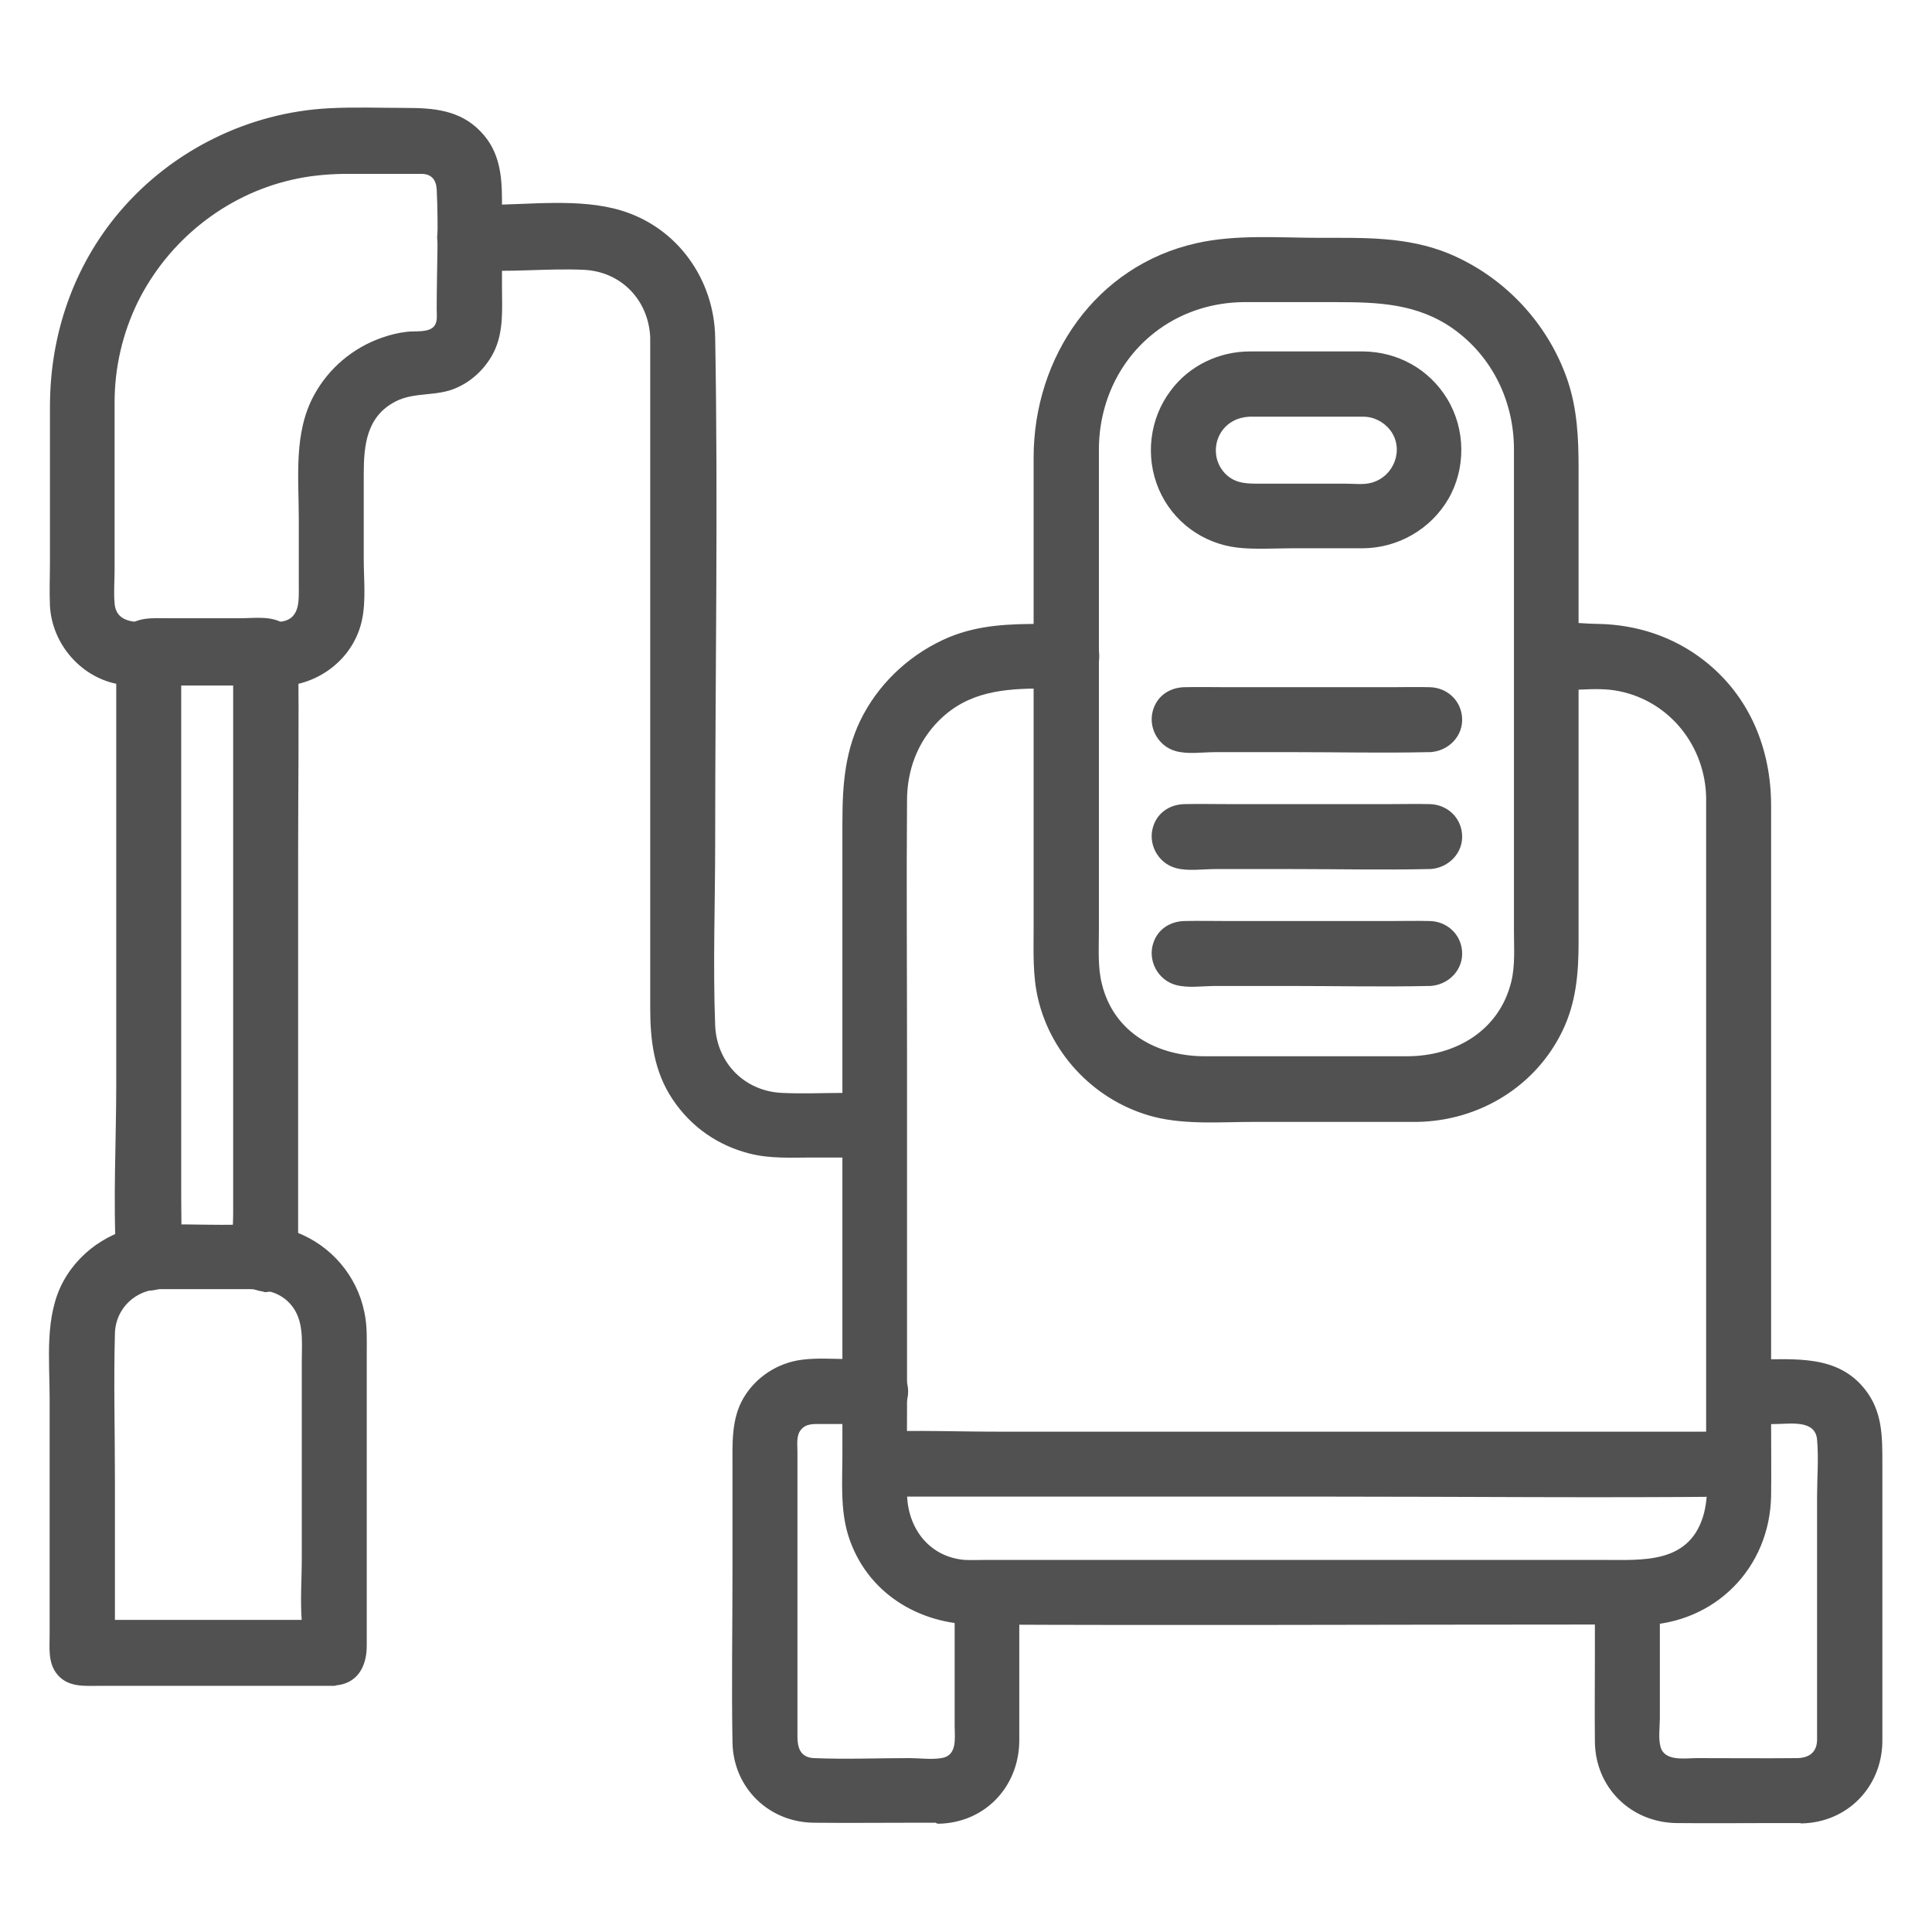 <svg xmlns="http://www.w3.org/2000/svg" id="Capa_1" viewBox="0 0 58 58"><defs><style>      .st0 {        fill: #515151;      }    </style></defs><g><path class="st0" d="M49.31,48.65h-20.17c-2.08,0-3.71-1.63-3.71-3.71v-20.99c0-2.79,2.27-5.06,5.06-5.06h1.53c.46,0,.82.37.82.82s-.37.82-.82.82h-1.53c-1.88,0-3.41,1.53-3.41,3.41v20.99c0,1.17.88,2.06,2.06,2.06h20.17c1.17,0,2.06-.88,2.06-2.06v-20.99c0-1.88-1.53-3.41-3.41-3.41h-1.53c-.46,0-.82-.37-.82-.82s.37-.82.82-.82h1.53c2.79,0,5.06,2.27,5.06,5.06v20.99c0,2.08-1.63,3.71-3.71,3.71Z"></path><path class="st0" d="M49.31,48.5h-19.89c-1.92,0-3.64-1.18-3.82-3.21-.06-.65-.01-1.32-.01-1.97v-18.64c0-1.29.15-2.51.94-3.6.84-1.16,2.19-1.92,3.62-2.01.33-.02.66-.01.99-.01.38,0,1.05-.11,1.36.2.54.54-.03,1.1-.58,1.15-.16.01-.32,0-.48,0-.37,0-.75-.02-1.12,0-1.06.06-2.05.59-2.69,1.44-.68.91-.7,1.92-.7,2.99v18.62c0,.65-.09,1.39.06,2.03.31,1.31,1.48,1.66,2.65,1.66h18.27c.71,0,1.58.11,2.25-.16,1.15-.46,1.35-1.54,1.35-2.62v-3.38c0-5.67.13-11.36,0-17.03-.03-1.12-.52-2.16-1.41-2.84-.75-.57-1.59-.72-2.51-.72-.36,0-.76.05-1.12,0-.63-.08-.91-.64-.52-1.15.18-.24.58-.2.84-.2.94,0,1.88-.04,2.79.27,2.04.71,3.28,2.65,3.29,4.77,0,.89,0,1.79,0,2.69,0,5.99.02,11.98,0,17.97,0,2.06-1.44,3.7-3.56,3.74-.19,0-.19.3,0,.3,2.17-.05,3.82-1.71,3.86-3.88.01-.73,0-1.47,0-2.21v-10.5c0-2.67,0-5.34,0-8.02,0-1.7-.65-3.29-2.01-4.35-.92-.72-2.03-1.08-3.19-1.1-.57,0-1.39-.15-1.93.09-.87.39-.68,1.68.23,1.85.77.14,1.57-.08,2.34.08,1.53.31,2.58,1.66,2.61,3.19,0,.18,0,.36,0,.53v18.83c0,.69.12,1.57-.1,2.25-.45,1.4-1.82,1.28-2.98,1.28h-18.54c-.21,0-.43.01-.64,0-1.07-.09-1.72-.96-1.73-2-.01-.85,0-1.7,0-2.55v-10.69c0-2.52-.02-5.04,0-7.56,0-.9.31-1.75.96-2.4.88-.88,1.97-.96,3.13-.96.71,0,1.68,0,1.68-.97s-.97-.97-1.68-.97c-.98,0-1.91.02-2.83.4-1.09.46-2.01,1.28-2.57,2.32s-.63,2.12-.63,3.25v18.93c0,.82-.07,1.69.18,2.48.54,1.7,2.11,2.66,3.84,2.66,6.06.03,12.13,0,18.19,0h1.82c.19,0,.19-.3,0-.3Z"></path></g><g><path class="st0" d="M42.55,33.52h-6.67c-2.63,0-4.7-2.06-4.7-4.7v-15.4c0-3.38,2.75-6.14,6.14-6.14h3.78c3.38,0,6.14,2.75,6.14,6.14v15.4c0,2.59-2.11,4.7-4.7,4.7ZM37.33,8.93c-2.48,0-4.49,2.01-4.49,4.49v15.4c0,1.71,1.34,3.05,3.05,3.05h6.67c1.65,0,3.05-1.4,3.05-3.05v-15.4c0-2.48-2.01-4.49-4.49-4.49h-3.78Z"></path><g><path class="st0" d="M42.55,33.37h-6.12c-1.38,0-2.68-.26-3.71-1.26-.97-.94-1.37-2.18-1.37-3.5-.01-4.46,0-8.92,0-13.38,0-.58,0-1.17,0-1.75.02-1.64.63-3.19,1.81-4.34s2.78-1.7,4.44-1.7c1.12,0,2.24,0,3.36,0,3.4.01,6.12,2.66,6.14,6.08,0,1.8,0,3.59,0,5.39v7.68c0,.69,0,1.38,0,2.07,0,1.42-.54,2.74-1.64,3.66-.82.69-1.85,1.04-2.91,1.06-.19,0-.19.3,0,.3,1.84-.03,3.54-1.05,4.35-2.72.42-.86.49-1.75.49-2.68v-14.22c0-.91-.04-1.8-.34-2.67-.59-1.7-1.9-3.09-3.56-3.78-1.25-.51-2.53-.47-3.85-.47-1.22,0-2.52-.11-3.72.16-3.03.68-4.89,3.43-4.89,6.44v14.14c0,.7-.03,1.4.13,2.09.4,1.73,1.77,3.12,3.49,3.56.96.24,2.01.15,2.99.15h4.9c.19,0,.19-.3,0-.3Z"></path><path class="st0" d="M37.33,8.78c-1.68.03-3.25.92-4.07,2.41-.45.81-.57,1.68-.57,2.59v13.24c0,.58,0,1.16,0,1.73.02,1.27.67,2.44,1.86,2.97.83.38,1.76.29,2.65.29h3.76c.82,0,1.77.11,2.56-.15,1.33-.44,2.21-1.68,2.24-3.07.09-4.16,0-8.32,0-12.48,0-1.53.23-3.36-.4-4.79-.68-1.53-2.18-2.58-3.84-2.73-1.03-.09-2.09-.02-3.12-.02h-1.07c-.19,0-.19.3,0,.3h2.77c1.27,0,2.46.04,3.54.81,1.17.84,1.81,2.18,1.81,3.61,0,.53,0,1.07,0,1.6v12.86c0,.5.04,1.03-.08,1.52-.36,1.48-1.69,2.24-3.13,2.24h-6.07c-1.42,0-2.73-.7-3.09-2.17-.13-.51-.09-1.07-.09-1.59v-12.82c0-.54,0-1.09,0-1.63,0-1.43.64-2.78,1.81-3.62.74-.53,1.62-.8,2.53-.81.19,0,.19-.3,0-.3Z"></path></g></g><g><path class="st0" d="M40.93,16.32h-3.42c-1.55,0-2.81-1.26-2.81-2.81s1.26-2.81,2.81-2.81h3.42c1.55,0,2.81,1.26,2.81,2.81s-1.26,2.81-2.81,2.81ZM37.51,12.35c-.63,0-1.16.53-1.16,1.16s.53,1.16,1.16,1.16h3.42c.63,0,1.16-.53,1.16-1.16s-.53-1.16-1.16-1.16h-3.42Z"></path><g><path class="st0" d="M40.93,16.17h-3.22c-.74,0-1.44-.18-2-.7-.76-.7-1.05-1.79-.74-2.77s1.15-1.67,2.13-1.82c.48-.07,1-.03,1.49-.03h1.97c.66,0,1.27.07,1.84.45.96.64,1.4,1.86,1.07,2.96s-1.38,1.89-2.55,1.9c-.19,0-.19.3,0,.3,1.05-.01,2.03-.57,2.56-1.48s.52-2.09-.03-3-1.5-1.42-2.53-1.43c-.53,0-1.07,0-1.6,0-.6,0-1.19,0-1.79,0-.93,0-1.82.42-2.38,1.17-.64.84-.78,1.99-.36,2.97s1.33,1.63,2.36,1.75c.53.06,1.09.02,1.63.02h2.14c.19,0,.19-.3,0-.3Z"></path><path class="st0" d="M37.51,12.2c-.74.01-1.38.67-1.3,1.43.07.67.64,1.18,1.31,1.19.82,0,1.63,0,2.45,0,.32,0,.63,0,.95,0,.65,0,1.23-.49,1.31-1.15.09-.74-.5-1.42-1.24-1.46-.27-.01-.54,0-.81,0h-2.67c-.19,0-.19.3,0,.3h3.22c.07,0,.13,0,.2,0,.32,0,.62.16.81.41.42.56.12,1.38-.56,1.57-.24.07-.53.03-.78.03h-2.6c-.34,0-.66,0-.94-.23-.54-.45-.46-1.31.16-1.65.15-.08.31-.12.48-.13.19,0,.19-.3,0-.3Z"></path></g></g><g><path class="st0" d="M28.15,54.59h-3.78c-1.27,0-2.27-1-2.27-2.27v-9.1c0-1.27.99-2.27,2.27-2.27h1.89c.46,0,.82.37.82.82s-.37.82-.82.82h-1.89c-.36,0-.62.26-.62.62v9.1c0,.36.26.62.62.62h3.78c.36,0,.62-.26.62-.62v-4.5c0-.46.37-.82.82-.82s.82.37.82.82v4.5c0,1.27-.99,2.27-2.27,2.27Z"></path><path class="st0" d="M28.15,54.44h-2.49c-1,0-2.11.14-2.86-.67-.58-.63-.55-1.39-.55-2.17v-2.84c0-1.81,0-3.62,0-5.42,0-1.26.91-2.21,2.18-2.22.49,0,.97,0,1.46,0,.15,0,.3-.01.44,0,.55.06.81.75.41,1.14-.32.32-1.01.2-1.42.2-.38,0-.89-.09-1.25.06-.6.24-.46,1.02-.46,1.54v6.23c0,.65-.01,1.31,0,1.96,0,.37.17.71.56.81.27.07.6.03.88.03h2.97c.41,0,.8-.15.9-.6.05-.25.02-.53.02-.77v-3.14c0-.25-.01-.5,0-.75.02-.5.56-.85,1.02-.58.24.14.33.38.33.65.02.91,0,1.82,0,2.72v1.39c0,.42-.01.83-.19,1.22-.35.76-1.1,1.2-1.92,1.22-.19,0-.19.3,0,.3,1.39-.03,2.41-1.11,2.42-2.49,0-.97,0-1.94,0-2.91v-1.33c0-.41-.09-.81-.48-1.04-.61-.36-1.39.06-1.46.75-.03.27,0,.55,0,.82v3.26c0,.36.09.9-.4.97-.31.05-.65,0-.96,0-.95,0-1.92.04-2.87,0-.4-.02-.49-.31-.49-.64v-8.55c0-.21-.04-.49.1-.66.15-.2.4-.18.62-.18h.83c.44,0,1,.09,1.37-.18.55-.39.54-1.25-.04-1.61-.37-.24-.92-.16-1.34-.16-.46,0-.94-.04-1.4.02-.73.09-1.39.52-1.76,1.15s-.33,1.37-.33,2.09v3.09c0,1.72-.03,3.44,0,5.15.02,1.37,1.09,2.41,2.45,2.42.96.01,1.93,0,2.89,0h.86c.19,0,.19-.3,0-.3Z"></path></g><g><path class="st0" d="M54.08,54.59h-3.78c-1.27,0-2.27-1-2.27-2.27v-4.5c0-.46.37-.82.82-.82s.82.37.82.82v4.5c0,.36.26.62.62.62h3.78c.36,0,.62-.26.62-.62v-9.1c0-.36-.26-.62-.62-.62h-1.89c-.46,0-.82-.37-.82-.82s.37-.82.82-.82h1.89c1.27,0,2.27,1,2.27,2.27v9.1c0,1.27-.99,2.27-2.27,2.27Z"></path><path class="st0" d="M54.08,54.44h-2.49c-1,0-2.11.14-2.86-.67-.69-.75-.55-1.77-.55-2.71v-2.99c0-.08,0-.16,0-.24.02-.48.5-.82.96-.61s.39.66.39,1.06v3.11c0,.66-.16,1.68.79,1.71.89.03,1.8,0,2.69,0,.67,0,1.79.2,1.84-.77.03-.54,0-1.09,0-1.64v-7.22c0-.23,0-.45-.12-.66-.25-.4-.73-.34-1.13-.34-.46,0-.92.02-1.38,0s-.79-.4-.67-.85c.09-.34.4-.49.72-.5.5-.01,1,0,1.5,0,.6,0,1.16.07,1.64.45.52.41.78,1.03.79,1.69.02,1.68,0,3.36,0,5.03v3.01c0,.63.08,1.34-.19,1.92-.35.76-1.1,1.2-1.92,1.22-.19,0-.19.3,0,.3,1.37-.03,2.4-1.09,2.42-2.45,0-.66,0-1.31,0-1.97v-6.42c0-.79,0-1.54-.53-2.2-.82-1.03-2.08-.89-3.26-.89-.47,0-.97-.04-1.29.38-.42.55-.13,1.39.55,1.54.42.09.91.02,1.33.02s1.19-.14,1.24.47c.05.56,0,1.14,0,1.69v6.53c0,.26,0,.52,0,.78,0,.37-.22.55-.59.56-1.01.01-2.01,0-3.02,0-.35,0-.97.11-1.09-.34-.07-.26-.02-.59-.02-.86v-3.26c0-.3.04-.63-.09-.91-.29-.65-1.18-.76-1.63-.23-.24.29-.23.62-.23.97v1.47c0,.89-.01,1.78,0,2.68.02,1.37,1.08,2.41,2.45,2.43.96.01,1.93,0,2.89,0h.86c.19,0,.19-.3,0-.3Z"></path></g><g><path class="st0" d="M42.92,22.44h-7.39c-.46,0-.82-.37-.82-.82s.37-.82.82-.82h7.39c.46,0,.82.37.82.82s-.37.82-.82.82Z"></path><path class="st0" d="M42.92,22.29h-7.1c-.09,0-.19,0-.28,0-.6-.02-.92-.78-.44-1.19.29-.24.81-.16,1.15-.16h6.24c.13,0,.27,0,.4,0,.44.01.79.39.68.84-.08.3-.35.49-.65.5-.19,0-.19.31,0,.3.56-.02,1.03-.49.97-1.07-.05-.51-.47-.87-.97-.88-.39-.01-.78,0-1.17,0h-4.9c-.43,0-.86-.01-1.29,0s-.79.24-.93.64c-.19.53.12,1.13.67,1.28.36.1.81.03,1.18.03h2.34c1.35,0,2.7.03,4.05,0,.02,0,.05,0,.07,0,.19,0,.19-.3,0-.3Z"></path></g><g><path class="st0" d="M42.92,25.95h-7.39c-.46,0-.82-.37-.82-.82s.37-.82.82-.82h7.39c.46,0,.82.37.82.82s-.37.82-.82.82Z"></path><path class="st0" d="M42.92,25.8h-7.1c-.09,0-.19,0-.28,0-.6-.02-.92-.78-.44-1.19.29-.24.81-.16,1.15-.16h6.24c.13,0,.27,0,.4,0,.44.01.79.39.68.84-.08.3-.35.49-.65.5-.19,0-.19.31,0,.3.56-.02,1.03-.49.97-1.07-.05-.51-.47-.87-.97-.88-.39-.01-.78,0-1.17,0h-4.9c-.43,0-.86-.01-1.29,0s-.79.24-.93.64c-.19.53.12,1.13.67,1.28.36.1.81.03,1.18.03h2.34c1.35,0,2.7.03,4.05,0,.02,0,.05,0,.07,0,.19,0,.19-.3,0-.3Z"></path></g><g><path class="st0" d="M42.92,29.46h-7.39c-.46,0-.82-.37-.82-.82s.37-.82.82-.82h7.39c.46,0,.82.37.82.82s-.37.82-.82.82Z"></path><path class="st0" d="M42.92,29.31h-7.1c-.09,0-.19,0-.28,0-.6-.02-.92-.78-.44-1.19.29-.24.81-.16,1.15-.16h6.24c.13,0,.27,0,.4,0,.44.01.79.39.68.84-.08.3-.35.49-.65.5-.19,0-.19.31,0,.3.56-.02,1.03-.49.97-1.07-.05-.51-.47-.87-.97-.88-.39-.01-.78,0-1.17,0h-4.9c-.43,0-.86-.01-1.29,0s-.79.24-.93.64c-.19.53.12,1.13.67,1.28.36.1.81.03,1.18.03h2.34c1.35,0,2.7.03,4.05,0,.02,0,.05,0,.07,0,.19,0,.19-.3,0-.3Z"></path></g><g><path class="st0" d="M52.19,44.78h-25.94c-.46,0-.82-.37-.82-.82s.37-.82.82-.82h25.94c.46,0,.82.37.82.82s-.37.82-.82.82Z"></path><path class="st0" d="M52.19,44.63h-23.03c-.94,0-1.97.12-2.9,0s-.81-1.26.04-1.35c.11-.01.24,0,.35,0h24.25c.39,0,.81-.05,1.19,0,.03,0,.06,0,.08,0,0,0,0,0,.01,0,.3.06.46.17.58.44.19.45-.05.86-.58.91-.19.02-.19.32,0,.3,1.26-.13,1.25-1.86-.02-1.95-.35-.02-.71,0-1.06,0h-21.12c-1.22,0-2.46-.05-3.68,0-1.02.04-1.46,1.46-.41,1.88.31.12.71.07,1.03.07h13.17c3.96,0,7.93.04,11.89,0,.07,0,.14,0,.21,0,.19,0,.19-.3,0-.3Z"></path></g><g><path class="st0" d="M8.42,20.46h-4.41c-1.28,0-2.36-1.08-2.36-2.36v-6.03C1.65,7.29,5.54,3.41,10.31,3.41h2.43c1.22,0,2.18.96,2.18,2.18v3.96c0,1.22-.96,2.18-2.18,2.18-1.12,0-1.97.85-1.97,1.97v4.41c0,1.28-1.08,2.36-2.36,2.36ZM10.31,5.06c-3.87,0-7.01,3.14-7.01,7.01v6.03c0,.36.35.71.71.71h4.41c.36,0,.71-.35.71-.71v-4.41c0-2.03,1.59-3.62,3.62-3.62.36,0,.53-.27.53-.53v-3.96c0-.36-.27-.53-.53-.53h-2.43Z"></path><g><path class="st0" d="M8.42,20.31h-3.88c-.8,0-1.53-.07-2.13-.7-.54-.56-.62-1.24-.62-1.96v-4.56c0-.44,0-.88,0-1.32.04-1.22.35-2.44.91-3.53,1.08-2.12,3.03-3.73,5.32-4.37,1.51-.42,3.15-.34,4.71-.31,1.17.03,2.01.92,2.03,2.07,0,.64,0,1.29,0,1.93s0,1.29,0,1.93c0,.47-.13.92-.42,1.3-.44.57-1.04.73-1.72.78-1.03.07-1.86.82-1.98,1.86-.06.51-.02,1.04-.02,1.55v2.43c0,.75,0,1.45-.5,2.07-.42.52-1.04.81-1.7.82-.19,0-.19.31,0,.3,1.16-.03,2.21-.84,2.45-2,.12-.58.05-1.22.05-1.81v-2.55c0-.87.08-1.74.96-2.19.57-.29,1.22-.14,1.81-.4.49-.21.89-.6,1.13-1.07.31-.62.25-1.31.25-1.98v-2.57c0-.77-.07-1.49-.64-2.08-.62-.65-1.42-.71-2.26-.71-.76,0-1.52-.03-2.28.01-2.42.12-4.73,1.26-6.3,3.11-1.39,1.64-2.09,3.7-2.09,5.84,0,1.54,0,3.08,0,4.62,0,.46-.02.92,0,1.38.07,1.16.96,2.17,2.11,2.35.57.09,1.19.03,1.77.03h3.04c.19,0,.19-.3,0-.3Z"></path><path class="st0" d="M10.31,4.91c-2.11.01-4.13.94-5.49,2.56-1.13,1.36-1.68,3.03-1.68,4.79v5.69c0,.53.32.99.89,1.01,1.26.05,2.52,0,3.78,0,.52,0,1.06.06,1.36-.48.2-.37.1-.95.1-1.35,0-1.22-.07-2.46,0-3.68.07-1.12.69-2.16,1.66-2.74.49-.29,1.04-.46,1.61-.48.44-.02.82-.13.87-.64.04-.47,0-.95,0-1.41v-2.17c0-.51-.03-1.06-.69-1.09-.61-.03-1.24,0-1.85,0h-.57c-.19,0-.19.3,0,.3h1.61c.25,0,.51,0,.76,0,.29.01.42.18.44.46.06,1.2,0,2.41,0,3.6,0,.15.03.36-.06.49-.15.23-.59.16-.83.19-.26.03-.51.09-.76.18-.86.3-1.59.91-2.03,1.72-.62,1.13-.46,2.47-.46,3.7v2.02c0,.47.05,1.05-.61,1.09-1.2.06-2.41,0-3.61,0-.47,0-1.26.13-1.31-.56-.03-.33,0-.67,0-.99v-4.1c0-.31,0-.63,0-.94,0-1.05.24-2.08.7-3.02.91-1.83,2.61-3.2,4.61-3.66.51-.12,1.03-.17,1.55-.18.19,0,.19-.3,0-.3Z"></path></g></g><g><path class="st0" d="M7.97,38.65c-.46,0-.82-.37-.82-.82v-17.46h-1.86v17.46c0,.46-.37.82-.82.82s-.82-.37-.82-.82v-18.28c0-.46.37-.82.82-.82h3.51c.46,0,.82.37.82.82v18.28c0,.46-.37.82-.82.82Z"></path><path class="st0" d="M7.97,38.5c-.63-.05-.67-.55-.67-1.02v-17.11c0-.08-.07-.15-.15-.15h-1.86c-.08,0-.15.07-.15.15v16.04c0,.46.04.95,0,1.41-.09.94-1.3.8-1.35-.08-.01-.21,0-.43,0-.64v-17.07c0-.16-.01-.32,0-.47.06-.72.64-.69,1.17-.69h1.99c.48,0,1.37-.16,1.63.37.19.38.07,1.04.07,1.44v16.94c0,.43-.15.83-.67.87-.19.02-.19.32,0,.3.97-.08.97-.89.97-1.61v-11.53c0-1.99.03-3.99,0-5.98,0-.35-.08-.68-.38-.91-.37-.29-.92-.2-1.36-.2h-2.14c-.5,0-1.04-.06-1.38.38-.32.42-.2,1.14-.2,1.63v11.96c0,1.74-.1,3.52,0,5.26.08,1.31,1.91,1.25,1.95-.04.02-.64,0-1.28,0-1.91v-15.49l-.15.15h1.86l-.15-.15v16.07c0,.86-.25,2.26.97,2.36.19.02.19-.28,0-.3Z"></path></g><g><path class="st0" d="M10.04,50.45H2.48c-.46,0-.82-.37-.82-.82v-9.55c0-1.78,1.39-3.17,3.17-3.17h2.88c1.78,0,3.17,1.39,3.17,3.17v9.55c0,.46-.37.82-.82.82ZM3.3,48.8h5.92v-8.72c0-.85-.67-1.52-1.52-1.52h-2.88c-.85,0-1.52.67-1.52,1.52v8.72Z"></path><g><path class="st0" d="M10.04,50.3H2.69c-.15,0-.3.01-.44-.04-.33-.11-.45-.41-.45-.73,0-.42,0-.84,0-1.25v-4.7c0-1.14,0-2.29,0-3.43,0-.88.31-1.71.97-2.31s1.51-.78,2.4-.78h2.26c.94,0,1.81.23,2.47.94.93.98.81,2.24.81,3.47v4.78c0,1.1.03,2.21,0,3.31-.01.4-.25.71-.67.74-.19.01-.19.31,0,.3.69-.04.97-.57.97-1.19v-8.74c0-.43.02-.85-.07-1.27-.22-1.1-1-2.01-2.05-2.41-.72-.27-1.49-.22-2.24-.22-.67,0-1.36-.03-2.03,0-1.12.06-2.16.69-2.71,1.68-.58,1.05-.42,2.37-.42,3.52v7.11c0,.39-.05.81.2,1.15.33.44.85.38,1.33.38h7.01c.19,0,.19-.3,0-.3Z"></path><path class="st0" d="M3.3,48.95h5.92c.08,0,.15-.07.15-.15v-7.64c0-.54.08-1.21-.12-1.72-.26-.63-.87-1.02-1.55-1.03-.35,0-.69,0-1.04,0h-1.53c-.45,0-.89.02-1.27.29-.46.32-.7.84-.71,1.39,0,.18,0,.37,0,.55v8.15c0,.19.3.19.3,0v-4.39c0-1.45-.04-2.92,0-4.37.02-.76.63-1.32,1.37-1.33.34,0,.69,0,1.03,0h1.49c.46,0,.91.02,1.28.35.53.48.44,1.18.44,1.82v5.89c0,.63-.05,1.29,0,1.92,0,.03,0,.07,0,.1l.15-.15H3.3c-.19,0-.19.3,0,.3Z"></path></g></g><g><path class="st0" d="M26.16,34.6h-2.7c-2.09,0-3.8-1.7-3.8-3.8V10.09c0-1.16-.98-2.15-2.15-2.15h-3.42c-.45,0-.82-.37-.82-.82s.37-.82.82-.82h3.42c2.09,0,3.8,1.7,3.8,3.8v20.71c0,1.16.98,2.15,2.15,2.15h2.7c.46,0,.82.37.82.82s-.37.82-.82.82Z"></path><path class="st0" d="M26.16,34.45c-1.17,0-2.53.18-3.67-.13-1.66-.46-2.67-1.98-2.68-3.66-.01-1.89,0-3.79,0-5.68,0-4.92.05-9.84,0-14.76-.01-1.27-.89-2.36-2.21-2.43-1.12-.06-2.26.08-3.37,0-.04,0-.09,0-.13,0-.88-.12-.83-1.23,0-1.35.14-.02.3,0,.45,0h2.09c.62,0,1.25-.04,1.86.13,1.17.32,2.13,1.24,2.5,2.39.21.66.18,1.33.18,2.01v18.98c0,.59-.05,1.2.19,1.76.69,1.56,2.29,1.4,3.7,1.4.3,0,.61-.02.91,0,.06,0,.13-.01.19,0,.01,0,.47.19.48.2.54.41.01,1.1-.48,1.15-.19.02-.19.32,0,.3.75-.08,1.28-.86.79-1.54-.37-.52-1.04-.41-1.6-.41-.63,0-1.26.03-1.88,0-1.13-.05-1.96-.9-2.01-2.02-.07-1.83,0-3.68,0-5.51,0-5.05.09-10.1,0-15.15-.03-1.74-1.13-3.3-2.82-3.81-1.25-.38-2.77-.17-4.06-.17-.54,0-1.12-.01-1.38.58-.3.69.23,1.32.91,1.37,1.13.09,2.27-.05,3.4,0s1.95.91,2,2.03c0,.2,0,.4,0,.59v19.54c0,.97.11,1.9.67,2.74s1.37,1.39,2.31,1.63c.62.16,1.26.12,1.89.12h1.77c.19,0,.19-.3,0-.3Z"></path></g></svg>